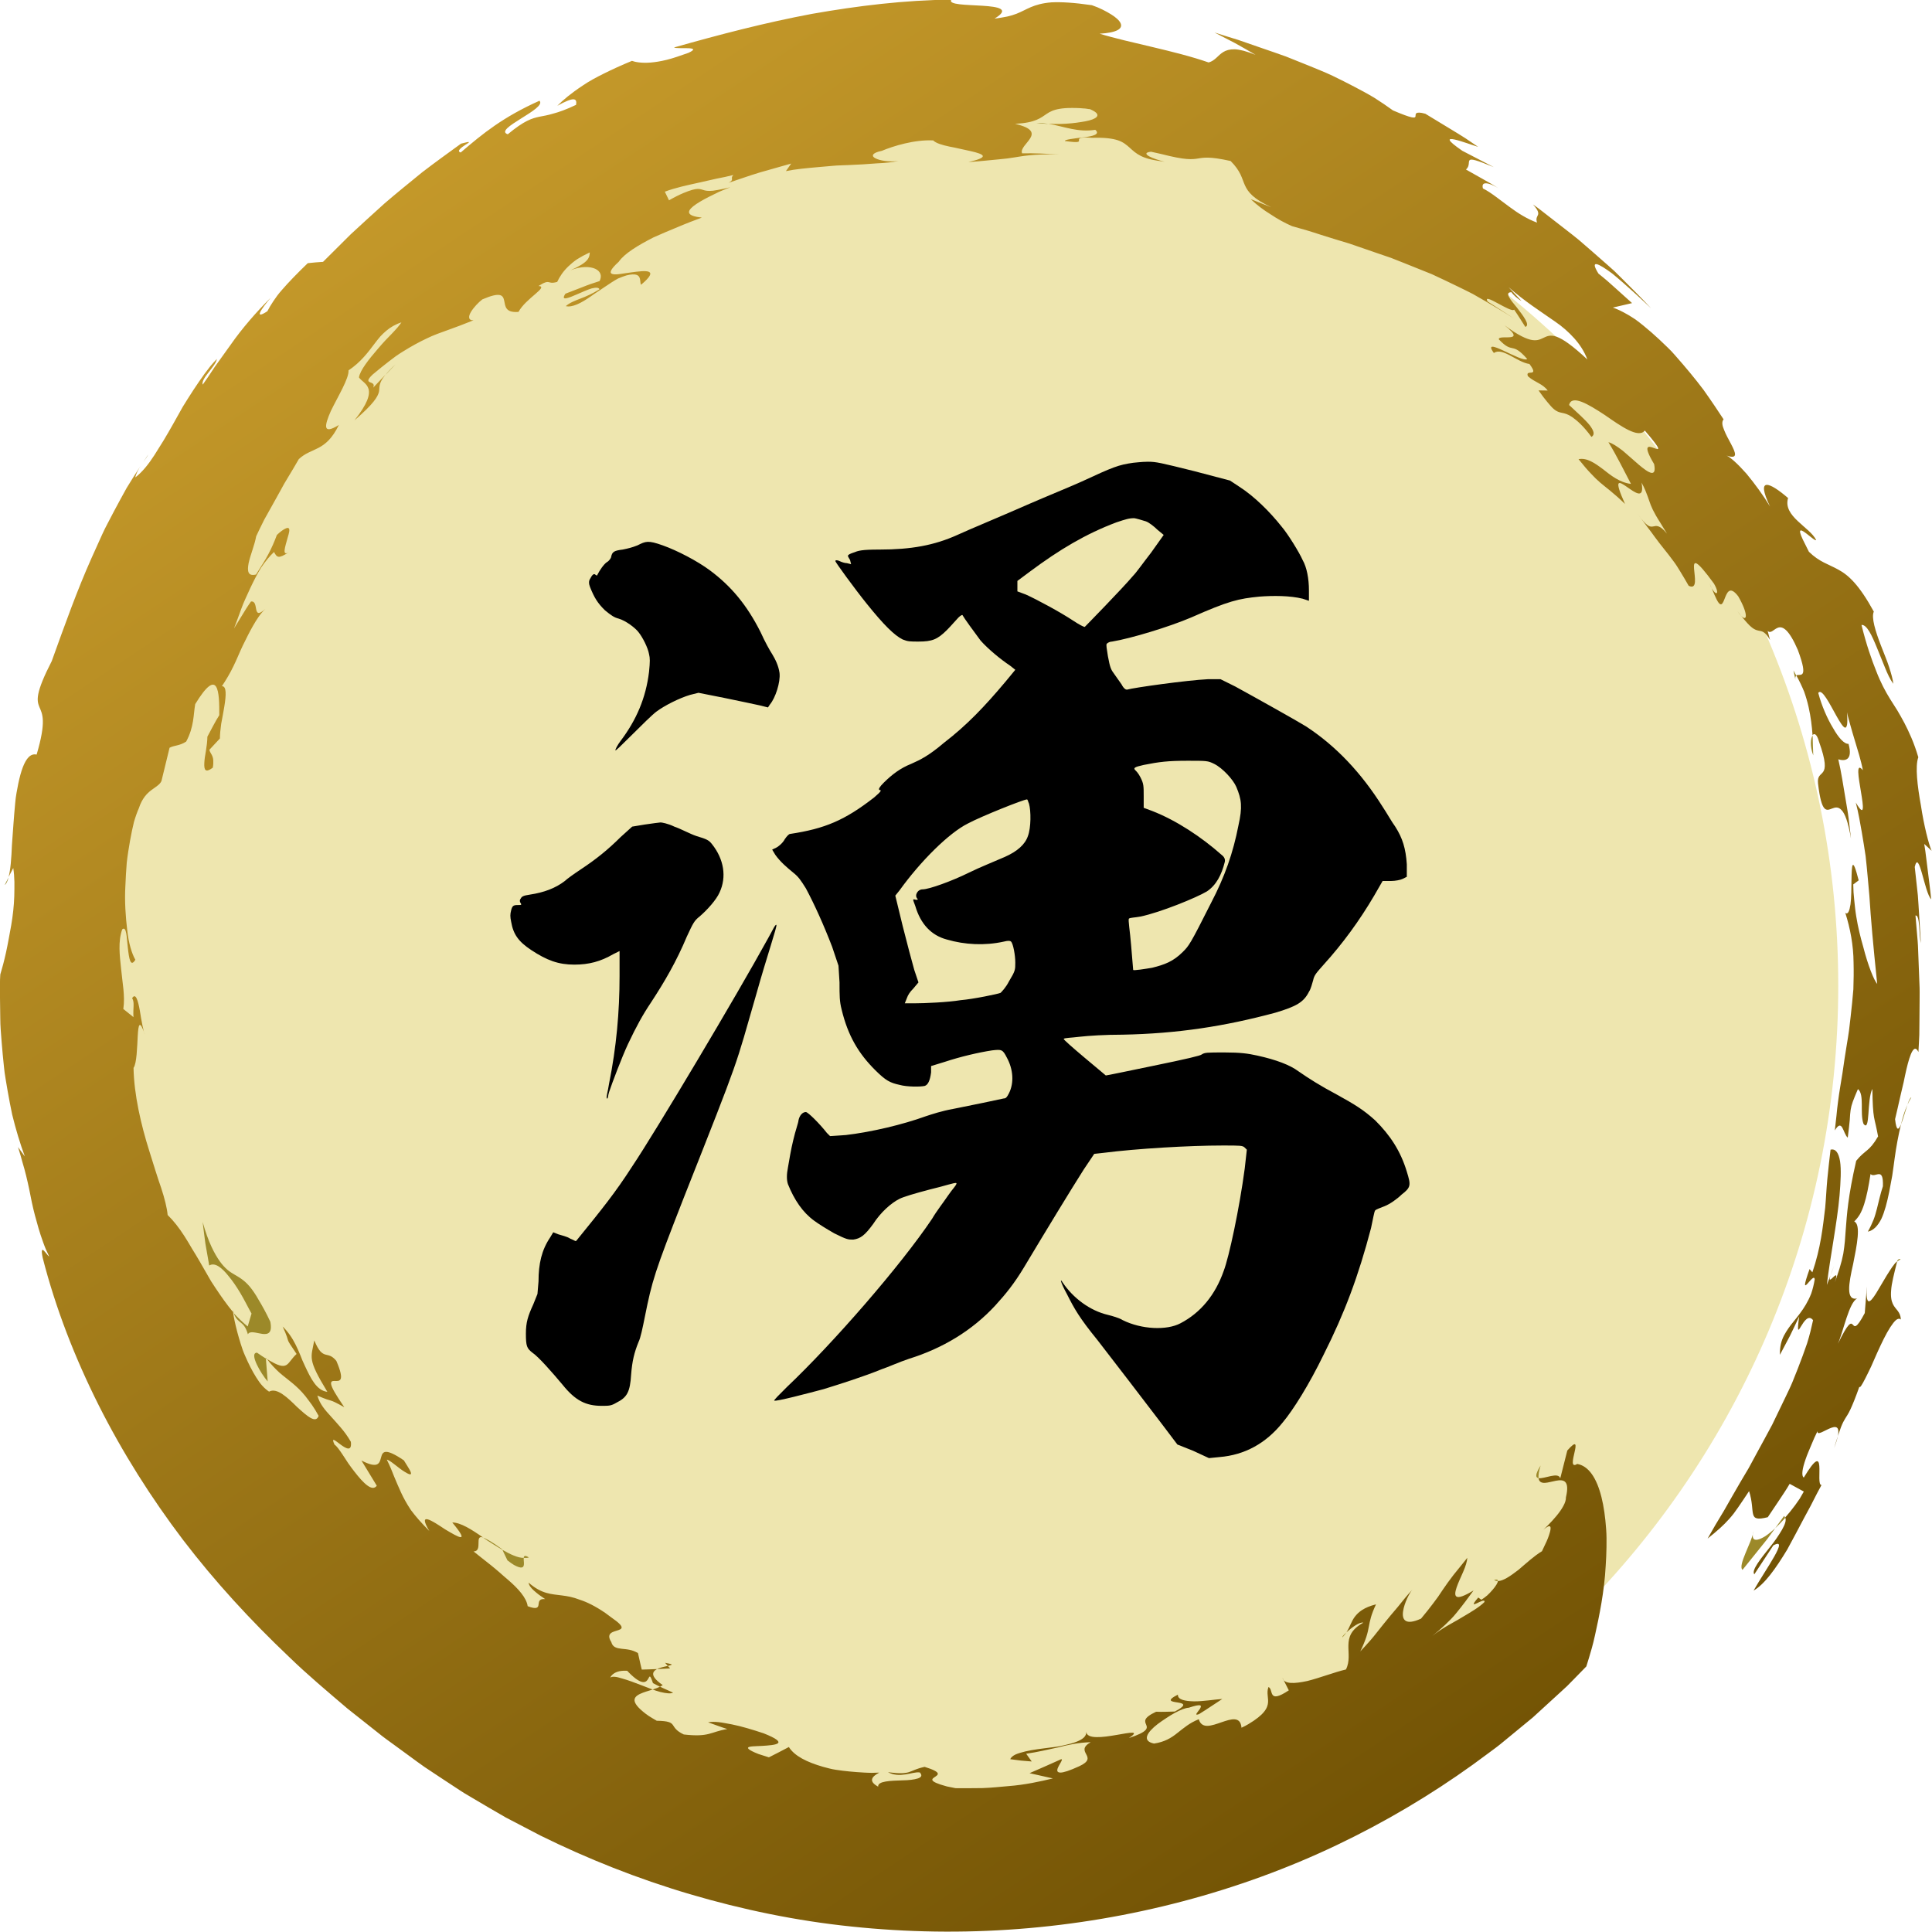 <svg width="159" height="159" viewBox="0 0 159 159" fill="none" xmlns="http://www.w3.org/2000/svg">
<g clip-path="url(#clip0_300_3102)">
<path d="M78.262 154.139C118.592 154.139 151.285 121.445 151.285 81.116C151.285 40.786 118.592 8.093 78.262 8.093C37.933 8.093 5.239 40.786 5.239 81.116C5.239 121.445 37.933 154.139 78.262 154.139Z" fill="#EEE6AF"/>
<path d="M147.757 55.937C147.725 55.733 147.773 55.659 147.841 55.615C147.757 55.469 147.686 55.322 147.597 55.175L147.757 55.937Z" fill="#9C8929"/>
<path d="M156.149 103.746C156.141 103.776 156.138 103.798 156.13 103.833C156.228 103.76 156.328 103.662 156.421 103.664C156.339 103.575 156.248 103.603 156.146 103.746H156.149Z" fill="#9C8929"/>
<path d="M156.979 90.922C157.074 90.713 157.18 90.506 157.297 90.321C157.204 90.321 157.093 90.574 156.979 90.922Z" fill="#9C8929"/>
<path d="M149.229 62.169C149.199 61.641 149.193 61.097 149.177 60.537C149.003 60.765 148.938 61.41 149.229 62.169Z" fill="#9C8929"/>
<path d="M156.445 92.56C156.617 92.136 156.804 91.439 156.978 90.922C156.75 91.415 156.579 91.967 156.445 92.56Z" fill="#9C8929"/>
<path d="M146.098 125.766C146.359 125.519 146.636 125.241 146.916 124.923C146.884 124.872 146.889 124.793 146.824 124.763L146.098 125.766Z" fill="#9C8929"/>
<path d="M126.789 120.609C126.321 121.371 126.367 121.605 126.623 121.651C126.596 121.425 126.634 121.107 126.789 120.609Z" fill="#9C8929"/>
<path d="M110.5 134.73C110.617 134.607 110.721 134.471 110.805 134.344C110.557 134.572 110.405 134.757 110.5 134.73Z" fill="#9C8929"/>
<path d="M122.962 130.035C123.054 130.095 123.158 130.119 123.272 130.116C123.28 130.002 123.193 129.959 122.962 130.035Z" fill="#9C8929"/>
<path d="M0.707 72.207L0.389 72.83C0.527 72.732 0.628 72.501 0.707 72.207Z" fill="#9C8929"/>
<path d="M11.607 38.31C11.67 38.214 11.724 38.13 11.781 38.04C11.724 38.13 11.667 38.214 11.607 38.31Z" fill="#9C8929"/>
<path d="M12.195 37.412C12.053 37.63 11.92 37.831 11.784 38.041C11.969 37.774 12.14 37.545 12.195 37.412Z" fill="#9C8929"/>
<path d="M144.324 125.995C144.168 126.955 142.996 128.829 143.404 129.197L144.77 127.499L145.452 126.648L146.097 125.766C145.803 126.038 145.526 126.261 145.281 126.425C145.028 126.582 144.805 126.68 144.634 126.713C144.291 126.776 144.147 126.563 144.324 125.995Z" fill="#9C8929"/>
<path d="M41.318 127.494C40.481 126.879 40.007 126.632 39.746 126.537C39.999 126.724 40.276 126.888 40.546 127.059C40.815 127.228 41.082 127.394 41.346 127.546L41.318 127.494Z" fill="#9C8929"/>
<path d="M21.881 111.809C21.912 111.831 21.947 111.853 21.977 111.872C21.944 111.823 21.909 111.795 21.876 111.746L21.881 111.812V111.809Z" fill="#9C8929"/>
<path d="M43.1 128.212C43.246 128.214 43.404 128.228 43.527 128.176C43.197 127.97 43.113 128.046 43.1 128.212Z" fill="#9C8929"/>
<path d="M143.312 50.717C143.2 50.573 143.1 50.459 142.972 50.271C143.102 50.48 143.211 50.611 143.312 50.717Z" fill="#9C8929"/>
<path d="M22.031 113.691L21.881 111.808C21.664 111.67 21.438 111.526 21.155 111.324C20.464 111.324 21.468 113.052 22.031 113.691Z" fill="#9C8929"/>
<path d="M43.1 128.212C42.847 128.212 42.575 128.139 42.284 128.019C41.99 127.902 41.678 127.739 41.346 127.548L41.762 128.416C41.971 128.577 42.151 128.702 42.3 128.794C42.456 128.879 42.583 128.936 42.687 128.968C42.894 129.034 43.005 129.006 43.062 128.928C43.176 128.77 43.081 128.416 43.1 128.215V128.212Z" fill="#9C8929"/>
<path d="M129.773 120.503C129.52 120.644 129.441 120.543 129.439 120.337C129.439 120.124 129.507 119.836 129.58 119.523C129.719 118.919 129.787 118.462 128.987 119.374L128.405 121.67C128.274 121.104 127.086 121.724 126.626 121.651C126.658 121.955 126.86 122.045 127.132 122.037C127.398 122.026 127.733 121.92 128.046 121.863C128.669 121.748 129.21 121.806 128.873 123.228C128.914 124.055 127.483 125.486 126.724 126.161C127.537 125.372 127.687 125.521 127.583 125.989C127.529 126.221 127.423 126.539 127.287 126.841C127.145 127.14 127.004 127.445 126.901 127.662C126.269 128.038 125.598 128.661 124.969 129.194C124.314 129.697 123.712 130.116 123.274 130.119C123.269 130.268 123.087 130.551 122.828 130.85C122.7 131 122.554 131.155 122.399 131.297C122.238 131.433 122.072 131.558 121.912 131.658L121.659 131.473C120.551 132.749 122.284 131.332 122.167 131.846C121.735 132.276 121.047 132.676 120.285 133.125C119.912 133.359 119.493 133.571 119.083 133.816C118.672 134.06 118.264 134.327 117.877 134.634C118.264 134.327 118.62 134.017 118.949 133.704C119.276 133.389 119.588 133.087 119.852 132.752C120.391 132.099 120.848 131.468 121.27 130.891C119.733 131.827 119.616 131.422 119.871 130.657C119.999 130.277 120.222 129.803 120.415 129.363C120.609 128.922 120.745 128.481 120.755 128.206C120.532 128.473 120.342 128.737 120.146 128.965C119.953 129.194 119.776 129.414 119.613 129.624C119.287 130.045 119.009 130.437 118.745 130.823C118.615 131.019 118.484 131.21 118.356 131.403C118.223 131.593 118.081 131.775 117.937 131.969C117.646 132.352 117.331 132.757 116.95 133.209C115.65 133.805 115.369 133.296 115.47 132.613C115.565 131.92 116.025 131.035 116.264 130.793C115.84 131.253 115.429 131.748 115.035 132.249C114.624 132.727 114.224 133.206 113.854 133.669C113.479 134.126 113.141 134.583 112.815 134.958C112.486 135.331 112.195 135.654 111.95 135.905C112.437 134.898 112.559 134.387 112.652 133.87C112.747 133.361 112.839 132.891 113.242 132.034C112.236 132.29 111.795 132.67 111.498 133.057C111.205 133.448 111.093 133.9 110.81 134.341C111.221 133.957 111.901 133.454 112.198 133.544C110.149 134.678 111.452 136.046 110.769 137.395C109.85 137.608 108.626 138.086 107.584 138.345C106.526 138.571 105.677 138.62 105.546 138.081L106.066 139.112C105.185 139.697 104.877 139.683 104.733 139.487C104.592 139.297 104.619 138.946 104.393 138.837C104.2 139.346 104.439 139.768 104.336 140.268C104.284 140.518 104.145 140.79 103.819 141.106C103.656 141.264 103.446 141.432 103.177 141.615C102.908 141.794 102.584 142.004 102.173 142.189C102.092 141.226 101.333 141.462 100.533 141.737C100.133 141.876 99.722 142.023 99.382 142.034C99.042 142.044 98.77 141.895 98.659 141.489C97.897 141.789 97.41 142.221 96.896 142.621C96.387 143.035 95.832 143.364 94.973 143.492C93.928 143.271 94.423 142.545 95.272 141.889C95.484 141.721 95.724 141.571 95.96 141.411C96.2 141.25 96.442 141.1 96.676 140.973C97.144 140.717 97.573 140.551 97.832 140.543C98.931 140.176 98.914 140.358 98.746 140.641C98.572 140.905 98.226 141.226 98.67 141.073C99.322 140.671 99.956 140.233 100.593 139.822C99.945 139.865 99.029 140.023 98.27 140.018C97.505 140.001 96.918 139.879 96.937 139.466C95.938 139.972 96.417 140.031 96.882 140.105C97.347 140.181 97.799 140.268 96.689 140.856C96.172 140.867 95.666 140.896 95.147 140.872C94.021 141.397 94.225 141.68 94.336 141.96C94.445 142.235 94.464 142.526 92.903 143.04C94.845 141.751 89.437 143.821 89.396 142.504C89.434 142.89 89.097 143.154 88.561 143.356C88.292 143.456 87.974 143.543 87.631 143.619C87.459 143.658 87.28 143.696 87.097 143.731C86.915 143.764 86.725 143.783 86.537 143.807C85.778 143.902 85.006 143.992 84.383 144.139C84.073 144.221 83.798 144.291 83.583 144.389C83.368 144.49 83.213 144.615 83.139 144.778L84.024 144.893C84.317 144.922 84.614 144.942 84.908 144.966L84.453 144.329C85.386 144.196 86.23 143.987 87.081 143.807C87.927 143.587 88.779 143.405 89.761 143.38C89.059 143.785 89.241 144.085 89.396 144.378C89.549 144.672 89.676 144.963 88.817 145.36C88.009 145.728 87.535 145.877 87.277 145.88C87.019 145.875 86.981 145.747 87.027 145.581C87.125 145.254 87.557 144.74 87.323 144.784C86.472 145.175 85.607 145.543 84.731 145.929L86.651 146.361C85.604 146.614 84.353 146.892 82.979 146.995C82.293 147.055 81.584 147.131 80.855 147.156C80.128 147.167 79.386 147.169 78.643 147.164C78.368 147.112 78.132 147.066 77.925 147.02C77.721 146.965 77.547 146.914 77.403 146.865C77.114 146.77 76.937 146.688 76.837 146.617C76.638 146.476 76.744 146.372 76.891 146.272C77.185 146.07 77.615 145.88 76.094 145.409C75.403 145.559 75.134 145.736 74.796 145.847C74.459 145.945 74.048 145.981 73.075 145.85C73.586 146.109 74.062 146.095 74.5 146.032C74.935 145.978 75.335 145.823 75.7 145.869C75.928 146.119 75.822 146.269 75.534 146.364C75.245 146.459 74.775 146.514 74.282 146.519C73.298 146.552 72.212 146.574 72.272 147.039C71.486 146.612 71.69 146.236 72.359 145.883C72.15 145.888 71.943 145.896 71.736 145.902C71.529 145.902 71.325 145.888 71.121 145.88C70.713 145.858 70.314 145.828 69.922 145.79C69.53 145.752 69.149 145.706 68.785 145.649C68.417 145.597 68.072 145.494 67.74 145.407C66.418 145.026 65.39 144.523 64.922 143.777C64.383 144.063 63.837 144.346 63.279 144.626C62.939 144.523 62.656 144.433 62.427 144.354C62.199 144.27 62.025 144.185 61.892 144.12C61.628 143.984 61.538 143.894 61.565 143.832C61.622 143.704 62.147 143.715 62.705 143.685C63.828 143.614 65.031 143.519 62.852 142.651C61.94 142.349 61.035 142.074 60.232 141.914C59.83 141.843 59.462 141.764 59.133 141.729C58.804 141.694 58.513 141.696 58.276 141.745C58.801 141.927 59.321 142.129 59.854 142.297C58.442 142.531 58.401 142.986 56.274 142.744C54.922 142.102 55.953 141.647 54.049 141.615C53.801 141.473 53.581 141.343 53.391 141.22C53.2 141.095 53.04 140.964 52.901 140.85C52.626 140.619 52.444 140.426 52.338 140.257C52.126 139.923 52.218 139.7 52.46 139.528C52.947 139.183 54.014 139.06 54.541 138.679C53.217 137.765 53.823 137.401 54.454 137.221C54.773 137.132 55.102 137.085 55.227 137.028C55.352 136.971 55.254 136.947 54.737 136.846C54.873 137.004 55.007 137.164 55.148 137.308C53.973 137.379 52.784 137.404 51.56 137.442C53.831 139.887 53.159 136.819 53.739 138.519C54.275 138.813 54.838 139.047 55.395 139.302C55.2 139.406 54.816 139.362 54.337 139.245C53.861 139.123 53.309 138.889 52.754 138.679C52.199 138.465 51.65 138.258 51.193 138.135C50.746 137.991 50.393 137.937 50.224 138.065C50.295 137.88 50.534 137.638 50.97 137.54C51.399 137.455 52.041 137.469 52.917 137.831C52.77 137.23 52.634 136.634 52.504 136.044C52.273 135.91 52.041 135.823 51.813 135.777C51.584 135.728 51.361 135.714 51.157 135.69C50.749 135.644 50.42 135.565 50.309 135.14C49.816 134.36 50.515 134.292 50.91 134.15C51.108 134.079 51.233 133.992 51.108 133.794C51.046 133.696 50.921 133.568 50.708 133.402C50.602 133.321 50.477 133.228 50.325 133.122C50.178 133.01 50.009 132.883 49.816 132.744C48.97 132.167 48.296 131.843 47.716 131.656C47.153 131.435 46.682 131.356 46.242 131.302C45.366 131.185 44.58 131.193 43.505 130.249C43.53 130.47 43.69 130.674 43.932 130.894C44.055 131.006 44.193 131.12 44.348 131.24C44.509 131.351 44.68 131.473 44.863 131.601C44.335 131.558 44.357 131.838 44.321 132.066C44.289 132.29 44.188 132.48 43.426 132.186C43.337 131.514 42.673 130.753 41.791 129.999C41.566 129.817 41.345 129.61 41.114 129.409C40.883 129.207 40.643 129.009 40.401 128.813C39.92 128.419 39.417 128.049 38.973 127.681C39.765 127.665 39.011 126.291 39.746 126.528C38.807 125.867 37.899 125.296 37.221 125.298C38.723 127.102 37.746 126.525 36.626 125.859C35.559 125.149 34.346 124.346 35.331 125.995C34.675 125.334 34.183 124.773 33.81 124.265C33.459 123.737 33.209 123.272 33.005 122.831C32.798 122.393 32.635 121.977 32.45 121.55C32.276 121.112 32.099 120.647 31.835 120.133C31.917 120.114 32.156 120.277 32.436 120.492C32.719 120.707 33.04 120.976 33.323 121.139C33.598 121.311 33.802 121.4 33.824 121.283C33.835 121.226 33.799 121.117 33.701 120.941C33.606 120.764 33.443 120.527 33.236 120.184C31.675 119.126 31.49 119.469 31.367 119.923C31.239 120.372 31.18 120.938 29.746 120.198L31.008 122.271C30.63 122.804 29.896 122.048 29.177 121.123C29.001 120.892 28.816 120.655 28.652 120.413C28.495 120.171 28.34 119.934 28.201 119.722C27.921 119.3 27.684 118.979 27.534 118.895C26.89 117.518 29.071 120.337 28.875 118.658C28.601 118.179 28.312 117.796 28.027 117.467C27.738 117.14 27.488 116.841 27.238 116.575C26.743 116.036 26.319 115.557 26.12 114.853C27.605 115.503 26.838 114.98 28.334 115.81C27.622 114.768 27.317 114.235 27.257 113.949C27.2 113.664 27.358 113.645 27.545 113.65C27.923 113.661 28.432 113.743 27.681 111.999C27.3 111.534 27.047 111.558 26.784 111.479C26.653 111.441 26.517 111.376 26.362 111.21C26.212 111.041 26.055 110.767 25.864 110.315C25.6 111.771 25.274 111.803 26.941 114.545C26.066 114.447 25.589 113.473 25.078 112.377C25.015 112.238 24.95 112.102 24.888 111.958C24.831 111.814 24.771 111.667 24.713 111.52C24.594 111.229 24.466 110.938 24.325 110.658C24.047 110.095 23.691 109.589 23.264 109.173C24.02 110.821 23.296 109.798 24.409 111.428C23.557 112.203 23.778 112.967 21.977 111.849C22.306 112.293 22.646 112.638 22.986 112.954C23.337 113.264 23.71 113.528 24.066 113.83C24.425 114.132 24.784 114.466 25.132 114.899C25.22 115.008 25.306 115.122 25.394 115.244C25.486 115.361 25.579 115.486 25.671 115.62C25.856 115.886 26.041 116.183 26.223 116.523C25.992 117.195 25.274 116.539 24.452 115.797C23.674 115.027 22.79 114.17 22.143 114.529C21.958 114.406 21.773 114.246 21.591 114.047C21.408 113.852 21.248 113.609 21.082 113.351C20.753 112.829 20.443 112.211 20.168 111.572C20.024 111.256 19.91 110.922 19.809 110.593C19.706 110.263 19.61 109.937 19.529 109.627C19.365 109.001 19.238 108.433 19.178 107.981C18.669 107.366 18.19 106.684 17.722 105.979L17.374 105.446C17.263 105.266 17.162 105.081 17.056 104.896C16.844 104.529 16.634 104.162 16.428 103.803C16.218 103.441 16.003 103.085 15.788 102.739C15.579 102.391 15.386 102.046 15.171 101.722C14.752 101.069 14.3 100.481 13.797 99.992C13.743 99.407 13.552 98.642 13.261 97.758C12.951 96.877 12.641 95.852 12.298 94.761C11.607 92.584 11.028 90.082 10.99 87.884C11.256 87.519 11.284 86.178 11.335 85.259C11.387 84.337 11.477 83.841 11.928 85.139C11.814 84.96 11.634 83.98 11.507 83.159C11.357 82.337 11.164 81.673 10.876 82.149C11.098 82.517 10.933 82.93 10.984 83.708L10.149 83.036C10.31 81.97 10.068 80.852 9.967 79.731C9.847 78.613 9.706 77.487 10.057 76.486C10.233 76.331 10.329 76.494 10.389 76.804C10.448 77.114 10.465 77.571 10.522 78.007C10.62 78.877 10.734 79.652 11.139 78.986C10.854 78.493 10.582 77.623 10.47 76.551C10.345 75.479 10.242 74.201 10.318 72.914C10.342 72.269 10.383 71.622 10.432 70.991C10.503 70.365 10.603 69.759 10.701 69.195C10.802 68.632 10.911 68.11 11.022 67.656C11.153 67.204 11.292 66.821 11.425 66.522C11.694 65.703 12.089 65.305 12.448 65.031C12.627 64.895 12.799 64.789 12.94 64.674C13.087 64.563 13.21 64.446 13.286 64.283L13.955 61.538C14.374 61.32 14.765 61.394 15.323 61.029C15.981 59.805 15.911 58.804 16.066 57.947C17.032 56.364 17.524 56.122 17.779 56.505C18.035 56.892 18.052 57.901 18.046 58.858C17.682 59.43 17.393 60.034 17.067 60.627C17.064 61.01 17.007 61.416 16.947 61.796C16.917 61.987 16.885 62.169 16.857 62.34C16.833 62.512 16.822 62.672 16.814 62.814C16.789 63.38 16.909 63.63 17.513 63.178C17.556 62.931 17.562 62.74 17.551 62.588C17.546 62.438 17.516 62.324 17.475 62.226C17.396 62.033 17.276 61.911 17.23 61.709L18.101 60.771C18.095 60.461 18.141 60.034 18.204 59.566C18.288 59.106 18.389 58.605 18.462 58.143C18.612 57.221 18.658 56.451 18.261 56.475C18.598 55.964 18.927 55.425 19.197 54.857C19.48 54.294 19.708 53.698 19.98 53.132C20.258 52.569 20.53 52.011 20.826 51.495C21.125 50.978 21.433 50.494 21.838 50.11C20.698 51.155 21.368 49.403 20.655 49.503C20.532 49.686 20.402 49.86 20.288 50.045L19.945 50.602L19.259 51.718C19.45 51.228 19.648 50.676 19.86 50.099C19.961 49.808 20.086 49.52 20.217 49.231C20.345 48.943 20.478 48.652 20.614 48.364C20.889 47.787 21.174 47.224 21.487 46.715C21.825 46.22 22.178 45.777 22.551 45.428C22.801 45.88 22.891 46.022 23.797 45.428C23.16 45.845 23.479 44.971 23.674 44.245C23.783 43.889 23.867 43.579 23.764 43.478C23.715 43.429 23.617 43.434 23.459 43.516C23.302 43.598 23.07 43.753 22.785 44.028C22.584 44.577 22.36 45.088 22.083 45.611C21.811 46.136 21.452 46.655 21.071 47.281C20.407 47.45 20.334 47.017 20.459 46.356C20.592 45.703 20.959 44.849 21.082 44.136C21.262 43.755 21.482 43.285 21.746 42.768C22.029 42.262 22.339 41.704 22.66 41.13C22.82 40.842 22.981 40.548 23.144 40.257C23.304 39.963 23.462 39.667 23.639 39.392C23.979 38.832 24.305 38.285 24.591 37.785C25.652 36.786 26.786 37.23 27.888 34.974C26.52 35.821 26.702 35.021 27.23 33.821C27.793 32.66 28.734 31.131 28.682 30.483C29.703 29.795 30.29 28.993 30.859 28.239C31.003 28.051 31.144 27.869 31.294 27.695C31.449 27.529 31.612 27.371 31.786 27.224C32.134 26.933 32.537 26.691 33.035 26.531C32.899 26.756 32.619 27.072 32.27 27.439C32.096 27.622 31.906 27.817 31.707 28.021C31.512 28.226 31.321 28.454 31.128 28.674C30.358 29.564 29.626 30.481 29.542 31.063C29.942 31.648 31.365 31.824 29.175 34.591C30.78 33.209 31.084 32.643 31.185 32.26C31.272 31.865 31.098 31.61 31.721 30.837L30.714 31.901C31.011 31.248 29.716 31.726 30.668 30.823C31.155 30.415 31.599 30.059 32.007 29.743C32.213 29.588 32.409 29.439 32.594 29.3C32.785 29.164 32.978 29.047 33.157 28.933C33.883 28.478 34.504 28.147 35.094 27.866C35.676 27.575 36.264 27.377 36.887 27.151C37.512 26.925 38.182 26.68 38.973 26.357C38.532 26.378 38.532 26.052 38.75 25.685C38.965 25.315 39.376 24.882 39.694 24.64C41.215 23.985 41.4 24.305 41.495 24.752C41.59 25.203 41.587 25.758 42.673 25.668C43.258 24.558 45.2 23.59 44.319 23.536C44.849 23.196 45.023 23.193 45.159 23.22C45.298 23.25 45.412 23.326 45.855 23.201C46.068 22.752 46.342 22.341 46.759 21.936C46.968 21.735 47.207 21.531 47.498 21.332C47.795 21.145 48.138 20.96 48.535 20.772C48.529 20.943 48.521 21.155 48.32 21.4C48.116 21.645 47.716 21.906 46.949 22.244C47.825 21.893 48.557 21.928 48.986 22.121C49.419 22.32 49.569 22.701 49.343 23.133L48.63 23.367C48.391 23.443 48.165 23.544 47.931 23.631L46.533 24.172C46.111 24.806 46.759 24.54 47.534 24.202C47.923 24.034 48.342 23.843 48.679 23.74C49.025 23.653 49.283 23.645 49.335 23.81C48.782 24.153 48.266 24.387 47.784 24.567C47.305 24.752 46.878 24.915 46.563 25.195C47.109 25.323 47.844 24.931 48.608 24.401C48.704 24.333 48.799 24.265 48.897 24.197L49.193 24.001C49.389 23.868 49.588 23.734 49.781 23.606C50.167 23.345 50.534 23.101 50.864 22.921C51.136 22.807 51.367 22.722 51.56 22.665C51.758 22.611 51.922 22.589 52.055 22.584C52.324 22.57 52.474 22.633 52.561 22.73C52.735 22.926 52.662 23.264 52.757 23.435C54.332 22.118 53.168 22.249 51.93 22.42C51.62 22.456 51.315 22.513 51.051 22.548C50.787 22.584 50.562 22.595 50.42 22.556C50.137 22.48 50.183 22.214 50.921 21.542C51.397 20.856 52.507 20.19 53.782 19.537C54.432 19.243 55.126 18.957 55.803 18.675C56.144 18.539 56.475 18.389 56.805 18.267C57.136 18.147 57.455 18.027 57.759 17.907C56.543 17.78 56.481 17.434 57.055 16.974C57.34 16.743 57.784 16.485 58.312 16.213C58.575 16.077 58.864 15.935 59.163 15.794C59.465 15.661 59.783 15.538 60.104 15.408C59.672 15.522 59.324 15.582 59.051 15.636C58.777 15.69 58.567 15.712 58.401 15.712C58.067 15.715 57.904 15.642 57.727 15.59C57.55 15.541 57.359 15.516 56.971 15.625C56.587 15.739 55.991 15.949 55.058 16.485L54.715 15.777C55.567 15.448 56.552 15.247 57.525 15.029C58.01 14.921 58.497 14.809 58.97 14.703C59.449 14.613 59.914 14.515 60.355 14.401C60.044 14.703 60.496 14.765 59.96 15.043C60.812 14.763 61.657 14.458 62.517 14.197L65.115 13.46L64.68 14.083C65.488 13.914 66.361 13.843 67.231 13.762C67.667 13.724 68.102 13.686 68.534 13.648C68.964 13.604 69.394 13.609 69.81 13.585C70.645 13.552 71.431 13.506 72.133 13.446C72.838 13.416 73.45 13.356 73.934 13.25C73.148 13.34 72.4 13.218 72.046 13.027C71.695 12.861 71.739 12.578 72.569 12.415C73.507 12.021 75.267 11.477 76.801 11.556C77.008 11.776 77.522 11.934 78.115 12.059C78.265 12.089 78.417 12.119 78.572 12.149C78.727 12.184 78.885 12.217 79.04 12.252C79.35 12.32 79.652 12.385 79.919 12.445C80.99 12.695 81.488 12.932 79.696 13.337C80.846 13.261 81.611 13.161 82.171 13.117C82.731 13.071 83.096 13.016 83.452 12.959C84.168 12.853 84.864 12.676 87.111 12.701C86.11 12.657 85.117 12.595 84.116 12.619C83.958 12.247 84.524 11.809 84.785 11.379C85.044 10.949 84.995 10.53 83.537 10.193C84.41 10.144 84.94 10.019 85.313 9.861C85.686 9.703 85.901 9.532 86.156 9.36C86.409 9.192 86.703 9.037 87.228 8.952C87.492 8.909 87.813 8.884 88.218 8.884C88.624 8.884 89.113 8.895 89.704 8.988C90.626 9.369 90.416 9.703 89.66 9.907C89.472 9.959 89.249 10.002 88.999 10.038C88.749 10.079 88.474 10.119 88.18 10.146C87.595 10.204 86.942 10.22 86.287 10.185C87.593 10.416 88.722 10.911 90.139 10.682C90.579 11.06 89.924 11.213 89.178 11.303C88.806 11.341 88.409 11.395 88.109 11.444C87.81 11.493 87.614 11.542 87.639 11.605C88.806 11.768 88.809 11.675 88.8 11.545C88.792 11.414 88.77 11.251 89.891 11.343C90.895 11.311 91.543 11.395 91.999 11.545C92.457 11.697 92.723 11.937 92.981 12.165C93.24 12.399 93.49 12.638 93.906 12.842C94.116 12.943 94.366 13.035 94.682 13.112C94.997 13.188 95.381 13.242 95.843 13.313C95.449 13.212 94.907 13.046 94.597 12.878C94.284 12.709 94.2 12.546 94.722 12.486C95.03 12.554 95.31 12.617 95.566 12.674C95.819 12.739 96.047 12.796 96.257 12.842C96.676 12.938 97.01 13 97.288 13.041C97.845 13.12 98.169 13.104 98.457 13.065C99.04 12.978 99.453 12.845 101.276 13.25C101.692 13.661 101.92 14.018 102.081 14.338C102.239 14.662 102.326 14.967 102.456 15.252C102.717 15.826 103.15 16.36 104.619 17.056L102.935 16.39C103.43 16.866 103.988 17.285 104.57 17.641C105.141 18.024 105.74 18.354 106.335 18.612C106.743 18.729 107.146 18.843 107.546 18.957C107.946 19.069 108.332 19.21 108.724 19.33C109.504 19.578 110.28 19.814 111.055 20.046C111.819 20.309 112.573 20.571 113.326 20.829C113.707 20.96 114.088 21.087 114.466 21.218L115.582 21.659C116.33 21.961 117.08 22.26 117.839 22.565C118.577 22.907 119.322 23.261 120.075 23.628C120.451 23.813 120.834 23.998 121.212 24.194C121.582 24.406 121.952 24.618 122.331 24.836C123.076 25.279 123.851 25.723 124.607 26.226C123.892 25.736 123.149 25.285 122.426 24.814C121.958 23.987 124.39 25.807 124.61 25.481C124.931 25.943 125.228 26.433 125.532 26.903C125.948 26.767 125.385 26.019 124.849 25.328C124.295 24.662 123.783 24.031 124.398 24.053C124.515 24.262 124.923 24.616 125.209 24.762L124.156 23.636C125.456 24.779 126.77 25.619 127.97 26.457C128.576 26.868 129.101 27.333 129.556 27.839C130.01 28.348 130.385 28.914 130.636 29.583C129.403 28.432 128.647 27.915 128.127 27.72C127.608 27.526 127.314 27.665 127.031 27.801C126.746 27.937 126.46 28.084 125.929 27.951C125.666 27.883 125.339 27.747 124.923 27.507C124.713 27.388 124.485 27.241 124.227 27.061C124.099 26.971 123.963 26.876 123.821 26.77C123.674 26.669 123.519 26.563 123.356 26.452C123.533 26.569 123.688 26.672 123.821 26.77C123.952 26.873 124.061 26.966 124.153 27.048C124.338 27.213 124.452 27.339 124.512 27.437C124.635 27.632 124.539 27.711 124.363 27.741C124.006 27.804 123.326 27.684 123.348 27.924C124.55 29.202 124.373 28.051 125.685 29.542C125.481 29.727 124.507 29.216 123.731 28.857C122.956 28.497 122.382 28.288 122.943 29.052C123.65 28.549 124.844 29.814 125.872 29.956C126.754 31.133 125.475 30.328 125.747 30.965C126.343 31.492 126.939 31.558 127.374 32.14L126.618 32.129C126.909 32.542 127.148 32.858 127.352 33.097C127.556 33.337 127.706 33.519 127.847 33.639C128.125 33.886 128.323 33.93 128.546 33.976C128.769 34.022 129.017 34.071 129.392 34.327C129.762 34.591 130.295 35.029 130.973 35.956C131.277 35.78 131.174 35.448 130.823 34.988C130.461 34.539 129.833 33.984 129.131 33.329C129.349 32.45 130.682 33.242 132.066 34.15C133.41 35.083 134.844 36.101 135.363 35.434C136.854 37.162 136.536 37.028 136.111 36.868C135.684 36.71 135.148 36.547 136.133 38.198C136.351 39.346 135.698 38.943 134.86 38.236C134.441 37.88 133.973 37.444 133.538 37.083C133.084 36.737 132.665 36.46 132.371 36.394C133.054 37.504 133.625 38.682 134.226 39.825C133.301 39.713 132.578 39.134 131.911 38.606C131.229 38.095 130.584 37.654 129.912 37.79C130.342 38.328 130.668 38.704 130.948 38.992C131.223 39.286 131.441 39.504 131.68 39.705C132.153 40.116 132.7 40.478 133.737 41.476C132.776 39.34 133.225 39.61 133.884 40.067C134.539 40.516 135.363 41.182 135.094 39.716C135.363 40.197 135.488 40.556 135.595 40.837C135.698 41.12 135.766 41.337 135.858 41.574C135.951 41.81 136.071 42.066 136.277 42.425C136.481 42.784 136.789 43.239 137.189 43.916C136.549 43.138 136.291 43.285 136.041 43.328C135.785 43.377 135.513 43.342 134.77 42.273C135.075 42.697 135.336 43.054 135.565 43.356C135.796 43.658 135.989 43.908 136.144 44.134C136.468 44.58 136.707 44.879 136.949 45.181C137.191 45.483 137.433 45.785 137.757 46.231C137.926 46.451 138.092 46.721 138.29 47.047C138.489 47.371 138.715 47.754 138.976 48.209C139.71 48.562 139.468 47.48 139.417 46.813C139.368 46.152 139.506 45.907 141.057 48.032C141.337 48.521 141.356 48.766 141.277 48.81C141.201 48.853 141.03 48.693 140.869 48.407C141.22 49.267 141.402 49.639 141.56 49.716C141.71 49.797 141.805 49.596 141.906 49.343C142.107 48.837 142.319 48.113 143.054 49.076C143.883 50.518 143.804 51.209 143.301 50.69C143.696 51.185 143.968 51.478 144.188 51.65C144.408 51.821 144.577 51.87 144.724 51.9C145.02 51.96 145.241 51.941 145.668 52.667L145.475 51.922C145.741 52.197 145.991 51.75 146.359 51.647C146.723 51.546 147.224 51.791 147.961 53.494C148.902 56.032 148.108 55.417 147.833 55.586C148.089 56.046 148.301 56.492 148.478 56.922C148.633 57.36 148.753 57.784 148.845 58.195C149.03 59.016 149.117 59.781 149.169 60.504C149.31 60.314 149.531 60.414 149.696 61.024C150.298 62.694 150.235 63.238 150.045 63.518C149.852 63.801 149.552 63.826 149.62 64.478C149.911 66.957 150.306 66.717 150.782 66.538C151.019 66.448 151.274 66.369 151.549 66.663C151.835 66.951 152.096 67.623 152.335 69.024L152.142 67.381C152.077 66.834 151.971 66.293 151.884 65.749C151.696 64.663 151.544 63.565 151.288 62.49C151.799 62.645 152.515 62.621 152.131 61.217C151.777 61.241 151.307 60.716 150.863 59.928C150.385 59.147 149.925 58.097 149.639 57.028C149.925 56.593 150.589 57.944 151.146 58.937C151.424 59.432 151.677 59.838 151.832 59.881C151.911 59.903 151.973 59.83 152.011 59.631C152.041 59.432 152.041 59.109 152.003 58.622C152.071 58.959 152.18 59.316 152.286 59.696C152.39 60.077 152.507 60.477 152.632 60.885C152.874 61.704 153.157 62.558 153.309 63.388C152.12 61.938 154.275 68.692 152.727 66.045C152.958 66.927 153.086 67.732 153.217 68.461C153.342 69.19 153.448 69.848 153.537 70.455C153.674 71.676 153.75 72.702 153.845 73.703C153.973 75.713 154.144 77.628 154.49 80.977C154.226 80.675 153.731 79.462 153.339 77.917C153.116 77.147 152.904 76.293 152.765 75.417C152.691 74.979 152.648 74.535 152.602 74.095C152.55 73.654 152.523 73.216 152.52 72.786L152.966 72.452C152.428 70.346 152.392 71.206 152.373 72.484C152.362 73.126 152.365 73.874 152.294 74.418C152.21 74.965 152.082 75.302 151.865 75.126C152.27 76.404 152.534 77.783 152.545 79.222C152.564 79.943 152.555 80.678 152.528 81.42C152.468 82.166 152.39 82.919 152.303 83.678C152.259 84.059 152.213 84.44 152.169 84.823C152.12 85.207 152.047 85.591 151.987 85.977C151.862 86.747 151.739 87.525 151.633 88.305C151.511 89.083 151.367 89.864 151.269 90.653C151.217 91.047 151.171 91.442 151.136 91.839C151.1 92.236 151.038 92.631 151.002 93.031C151.631 91.991 151.666 93.281 152.066 93.629C152.15 92.982 152.199 92.525 152.232 92.171C152.254 91.817 152.267 91.57 152.303 91.347C152.371 90.901 152.509 90.552 152.904 89.63C153.461 90.063 153.045 91.594 153.358 92.481C153.935 93.27 153.625 90.503 154.092 89.617C154.111 90.89 154.15 91.475 154.228 91.937C154.267 92.168 154.321 92.367 154.375 92.609C154.427 92.848 154.49 93.131 154.563 93.526C153.799 94.829 153.532 94.587 152.762 95.531C152.069 98.555 152.001 99.956 151.9 101.213C151.859 101.841 151.821 102.437 151.699 103.177C151.56 103.912 151.293 104.779 150.844 105.965C151.848 103.343 149.786 106.991 150.945 104.175L150.347 105.748C150.597 103.544 151.19 100.677 151.391 98.381C151.486 97.233 151.538 96.243 151.432 95.56C151.312 94.878 151.073 94.513 150.651 94.617C150.556 95.468 150.455 96.26 150.385 97.046C150.311 97.829 150.281 98.61 150.208 99.407C150.015 100.987 149.843 102.698 149.155 104.709L148.924 104.442C147.901 107.32 149.307 104.526 149.346 105.302C149.275 105.731 149.177 106.115 149.06 106.458C148.929 106.795 148.777 107.094 148.619 107.364C148.304 107.902 147.953 108.329 147.635 108.727C147.308 109.121 147.039 109.499 146.813 109.923C146.595 110.351 146.468 110.843 146.484 111.498L147.308 109.942C147.572 109.417 147.811 108.884 148.064 108.354C147.711 111.08 148.453 107.668 149.212 108.648C149.084 109.241 148.932 109.885 148.72 110.557C148.494 111.221 148.233 111.923 147.95 112.652C147.806 113.016 147.656 113.389 147.504 113.767C147.349 114.145 147.161 114.515 146.982 114.899C146.614 115.66 146.236 116.444 145.853 117.241C145.442 118.024 144.999 118.811 144.569 119.61C144.354 120.01 144.136 120.41 143.919 120.813C143.687 121.204 143.453 121.596 143.222 121.988C142.76 122.771 142.319 123.566 141.87 124.344C141.402 125.105 140.954 125.867 140.532 126.623C141.332 125.984 141.824 125.549 142.305 125.01C142.425 124.874 142.548 124.735 142.667 124.58C142.784 124.422 142.904 124.254 143.035 124.069C143.293 123.699 143.584 123.261 143.946 122.717C144.512 124.482 143.747 125.296 145.485 124.863L146.4 123.498C146.704 123.041 147.014 122.589 147.286 122.116L148.451 122.752C148.342 122.954 148.228 123.152 148.111 123.343C147.985 123.53 147.855 123.713 147.724 123.892C147.46 124.248 147.188 124.583 146.916 124.888C147.031 125.097 146.903 125.459 146.655 125.897C146.402 126.329 146.054 126.852 145.657 127.33C144.884 128.302 144.123 129.237 144.376 129.564L145.94 127.184C147.316 126.425 145.32 129.131 144.316 130.902C145.219 130.383 146.136 129.096 147.088 127.521C147.534 126.71 147.994 125.829 148.47 124.934C148.704 124.482 148.965 124.042 149.191 123.579C149.422 123.119 149.661 122.662 149.906 122.216C149.626 122.225 149.773 121.221 149.726 120.649C149.683 120.075 149.454 119.929 148.448 121.602C148.225 121.444 148.339 120.826 148.6 120.084C148.725 119.711 148.905 119.314 149.068 118.914C149.231 118.511 149.408 118.12 149.579 117.78C149.522 118.196 150.183 117.698 150.703 117.508C151.223 117.32 151.601 117.442 150.945 119.167C151.462 117.459 151.628 117.116 151.859 116.74C151.971 116.55 152.115 116.365 152.289 115.981C152.466 115.601 152.7 115.035 153.026 114.115C153.053 114.279 153.241 113.971 153.516 113.43C153.652 113.158 153.818 112.831 153.986 112.472C154.147 112.108 154.321 111.716 154.492 111.324C154.846 110.541 155.221 109.76 155.567 109.227C155.744 108.96 155.899 108.751 156.043 108.634C156.187 108.517 156.32 108.495 156.437 108.596C156.405 107.919 155.999 107.796 155.774 107.304C155.659 107.056 155.591 106.719 155.638 106.178C155.673 105.631 155.861 104.894 156.133 103.806C155.861 104.01 155.597 104.469 155.278 104.962C154.971 105.459 154.669 106.009 154.408 106.425C153.883 107.26 153.529 107.554 153.641 105.862L153.467 108.063C152.743 109.437 152.626 109.164 152.471 109.007C152.316 108.849 152.123 108.808 151.255 110.593C151.72 109.524 152.172 107.187 152.841 106.863C151.886 107.064 152.15 105.615 152.504 104.053C152.819 102.481 153.168 100.77 152.599 100.525C152.779 100.351 152.934 100.155 153.072 99.924C153.203 99.69 153.314 99.42 153.415 99.108C153.616 98.482 153.777 97.677 153.94 96.624C154.324 97.005 155.017 95.925 154.96 97.628C154.74 98.291 154.62 98.876 154.468 99.475C154.386 99.771 154.313 100.076 154.188 100.386C154.063 100.696 153.913 101.02 153.72 101.363C154.179 101.268 154.539 100.887 154.83 100.315C155.099 99.739 155.298 98.972 155.474 98.109C155.561 97.68 155.646 97.225 155.727 96.76C155.803 96.295 155.855 95.811 155.926 95.332C156.056 94.369 156.236 93.411 156.448 92.527C156.353 92.769 156.255 92.919 156.171 92.881C156.092 92.843 156.018 92.617 155.961 92.106C156.092 91.57 156.247 90.868 156.413 90.139C156.497 89.774 156.584 89.402 156.671 89.043C156.745 88.681 156.818 88.327 156.894 88.004C157.199 86.706 157.536 85.846 157.882 86.578C157.906 86.11 157.939 85.642 157.955 85.172L157.969 83.765L157.98 82.359C157.982 81.891 157.993 81.423 157.966 80.953L157.857 78.145C157.846 77.677 157.8 77.212 157.759 76.744L157.64 75.346C158.029 75.267 157.912 76.935 158.083 77.615L157.89 74.475C157.871 74.214 157.86 73.953 157.836 73.692L157.751 72.911L157.58 71.347C157.931 69.818 158.369 73.412 158.929 74.013C158.864 73.251 158.752 72.493 158.663 71.731L158.521 70.591C158.472 70.21 158.431 69.829 158.361 69.454C158.565 69.642 158.774 69.827 158.967 70.02C158.728 69.478 158.331 67.909 158.089 66.298C157.8 64.696 157.599 63.053 157.874 62.321C157.515 61.1 157.104 60.227 156.723 59.49C156.53 59.122 156.337 58.791 156.149 58.469C155.948 58.154 155.752 57.844 155.551 57.526C155.156 56.883 154.778 56.187 154.411 55.232C154.03 54.283 153.608 53.094 153.197 51.432C153.635 51.391 154.043 52.27 154.473 53.32C154.688 53.845 154.917 54.411 155.129 54.936C155.338 55.461 155.564 55.94 155.817 56.277C155.784 55.934 155.648 55.447 155.469 54.892C155.292 54.337 155.025 53.733 154.802 53.135C154.34 51.946 153.992 50.804 154.212 50.336C153.012 48.149 152.145 47.341 151.299 46.884C150.472 46.419 149.748 46.266 148.87 45.409C148.652 44.971 148.486 44.637 148.361 44.387C148.241 44.134 148.176 43.959 148.151 43.843C148.102 43.611 148.222 43.62 148.404 43.728C148.769 43.946 149.403 44.563 149.465 44.444C149.215 43.913 148.508 43.416 147.939 42.871C147.365 42.327 146.933 41.734 147.156 40.989C145.63 39.672 144.468 39.183 145.67 41.683C145.14 40.804 144.406 39.795 143.734 38.987C143.035 38.193 142.382 37.605 142.088 37.493C143.07 37.823 142.847 37.276 142.461 36.539C142.267 36.171 142.033 35.761 141.892 35.391C141.737 35.032 141.677 34.711 141.848 34.512C141.419 33.854 140.85 33.002 140.189 32.072C139.504 31.161 138.698 30.195 137.871 29.259L137.559 28.911L137.229 28.582C137.009 28.364 136.786 28.152 136.563 27.945C136.12 27.532 135.673 27.14 135.238 26.789C135.021 26.612 134.806 26.446 134.594 26.291C134.373 26.144 134.156 26.008 133.943 25.886C133.519 25.639 133.114 25.443 132.736 25.312L134.316 24.945L132.945 23.712L132.26 23.101C132.028 22.899 131.786 22.712 131.55 22.516C130.793 21.3 131.544 21.67 132.676 22.505C133.761 23.389 135.214 24.738 135.886 25.38C135.029 24.455 134.202 23.645 133.427 22.866C133.231 22.673 133.038 22.483 132.847 22.295C132.649 22.118 132.45 21.942 132.254 21.767C131.86 21.422 131.473 21.082 131.09 20.745C130.704 20.41 130.32 20.078 129.936 19.746C129.547 19.42 129.137 19.115 128.731 18.794C128.323 18.476 127.91 18.155 127.485 17.826C127.056 17.502 126.637 17.146 126.166 16.83C126.62 17.328 126.626 17.54 126.571 17.69C126.512 17.845 126.378 17.959 126.495 18.318C125.734 18.046 124.953 17.57 124.216 17.018C123.848 16.743 123.478 16.466 123.119 16.199C122.76 15.935 122.407 15.688 122.045 15.511C121.974 15.269 122.02 15.111 122.224 15.089C122.428 15.068 122.798 15.171 123.334 15.503C122.902 15.22 122.447 14.97 121.999 14.714L120.647 13.952C121.313 13.373 120.01 12.551 122.934 13.754L120.345 12.41C117.698 10.59 120.84 11.858 121.648 12.086L120.587 11.368C120.228 11.134 119.861 10.919 119.496 10.693L117.301 9.36C116.846 9.232 116.648 9.257 116.564 9.32C116.479 9.385 116.509 9.496 116.493 9.575C116.463 9.738 116.256 9.774 114.64 9.088C114.162 8.74 113.653 8.397 113.125 8.06C112.589 7.734 112.023 7.434 111.444 7.13C110.865 6.825 110.266 6.526 109.657 6.232C109.045 5.941 108.405 5.693 107.769 5.427C107.127 5.168 106.482 4.91 105.835 4.652C105.179 4.412 104.518 4.192 103.86 3.963C103.202 3.735 102.546 3.506 101.899 3.283C101.24 3.082 100.59 2.881 99.951 2.674L101.659 3.558C102.222 3.863 102.774 4.195 103.327 4.513C102.581 4.211 102.037 4.075 101.618 4.056C101.197 4.048 100.908 4.14 100.683 4.276C100.228 4.548 100.013 4.989 99.469 5.141C96.725 4.181 92.878 3.506 90.501 2.775C91.934 2.688 92.421 2.358 92.225 1.915C92.127 1.695 91.858 1.444 91.453 1.189C91.047 0.938 90.506 0.645 89.859 0.427C88.357 0.209 87.31 0.155 86.537 0.193C85.762 0.256 85.261 0.411 84.842 0.585C84.426 0.762 84.094 0.96 83.656 1.132C83.439 1.216 83.194 1.295 82.9 1.36C82.606 1.42 82.264 1.48 81.847 1.531C84.521 -0.068 77.702 0.83 78.295 -0.03C74.454 0.008 70.624 0.471 66.818 1.142C63.015 1.855 59.255 2.834 55.472 3.906C55.684 4.072 57.923 3.757 56.663 4.347C55.986 4.584 55.398 4.793 54.879 4.921C54.356 5.051 53.905 5.119 53.521 5.149C52.751 5.207 52.248 5.098 52.009 5.008C51.144 5.367 50.382 5.712 49.713 6.047C49.041 6.379 48.462 6.694 47.975 7.029C46.992 7.677 46.323 8.242 45.866 8.707C47.273 7.927 47.501 8.093 47.409 8.629C46.584 9.023 45.994 9.227 45.529 9.349C45.072 9.488 44.735 9.537 44.414 9.602C43.772 9.736 43.16 9.915 41.789 11.05C40.537 10.639 45.069 8.936 44.395 8.291C41.389 9.638 39.748 10.982 37.915 12.549C37.54 12.445 37.988 12.124 38.315 11.909C38.647 11.705 38.843 11.575 37.94 11.822C36.906 12.573 35.818 13.354 34.749 14.175C33.704 15.032 32.643 15.881 31.648 16.741C30.671 17.627 29.724 18.479 28.862 19.284C28.027 20.116 27.254 20.883 26.585 21.55C26.161 21.577 25.742 21.61 25.328 21.659C24.452 22.502 23.75 23.228 23.196 23.868C22.913 24.183 22.69 24.496 22.494 24.79C22.298 25.081 22.137 25.356 22.004 25.614C20.883 26.346 21.455 25.483 22.271 24.51C21.115 25.655 19.92 27.026 18.982 28.372C18.506 29.036 18.054 29.665 17.657 30.219C17.279 30.791 16.955 31.286 16.683 31.656C16.515 31.144 17.755 30.165 17.848 29.542C17.673 29.727 17.494 29.915 17.328 30.116C17.165 30.32 17.004 30.532 16.846 30.747C16.531 31.18 16.224 31.631 15.922 32.088C15.622 32.548 15.326 33.013 15.04 33.481C14.774 33.96 14.507 34.433 14.246 34.898C13.985 35.361 13.726 35.812 13.468 36.239C13.204 36.664 12.948 37.072 12.706 37.458C12.211 38.225 11.697 38.862 11.134 39.291C11.216 38.935 11.409 38.59 11.607 38.282C11.199 38.913 10.797 39.536 10.421 40.162C10.065 40.801 9.719 41.441 9.382 42.074C9.216 42.393 9.047 42.711 8.882 43.029C8.716 43.347 8.55 43.663 8.405 43.992C8.112 44.645 7.818 45.298 7.521 45.953C6.349 48.581 5.361 51.348 4.26 54.403C2.889 57.079 3.022 57.645 3.245 58.195C3.484 58.758 3.833 59.329 3.014 62.101C2.519 61.987 2.157 62.411 1.874 63.154C1.733 63.524 1.613 63.975 1.507 64.473C1.455 64.723 1.406 64.984 1.36 65.254C1.338 65.39 1.316 65.526 1.295 65.665C1.281 65.806 1.265 65.948 1.251 66.089C1.14 67.234 1.063 68.458 0.982 69.541C0.938 70.632 0.87 71.578 0.704 72.177L1.091 71.44C1.148 71.807 1.178 72.185 1.186 72.571C1.194 72.958 1.18 73.352 1.175 73.752C1.151 74.552 1.055 75.365 0.922 76.151C0.775 76.937 0.647 77.699 0.495 78.387C0.343 79.078 0.177 79.696 0.024 80.196C-0.016 80.738 -0 81.314 -0.003 81.918C-0 82.519 0.008 83.148 0.022 83.793C0.022 84.437 0.084 85.096 0.136 85.765C0.19 86.431 0.253 87.109 0.324 87.78C0.353 88.118 0.405 88.452 0.46 88.787C0.517 89.121 0.571 89.453 0.628 89.782C0.745 90.441 0.868 91.091 1.001 91.722C1.306 92.976 1.667 94.149 2.043 95.171L1.482 94.402C1.624 94.831 1.735 95.242 1.844 95.637C1.964 96.031 2.067 96.409 2.157 96.782C2.339 97.524 2.481 98.234 2.619 98.944C2.769 99.652 2.957 100.354 3.172 101.088C3.28 101.455 3.403 101.831 3.542 102.214C3.612 102.407 3.683 102.603 3.767 102.802C3.854 102.998 3.95 103.196 4.048 103.4C3.873 103.354 3.232 102.149 3.512 103.509C4.581 107.693 6.172 111.762 8.125 115.652C10.084 119.542 12.423 123.245 15.051 126.713C17.692 130.173 20.644 133.375 23.772 136.343C25.32 137.847 26.971 139.226 28.604 140.619C29.444 141.283 30.285 141.949 31.122 142.613C31.533 142.953 31.971 143.26 32.404 143.576L33.696 144.52C34.109 144.819 34.517 145.132 34.942 145.423C35.371 145.706 35.801 145.992 36.234 146.28C36.666 146.566 37.102 146.851 37.54 147.139C37.76 147.281 37.975 147.431 38.201 147.567L38.878 147.969C39.786 148.502 40.695 149.049 41.623 149.574C42.569 150.069 43.522 150.564 44.479 151.065C48.353 152.977 52.474 154.615 56.772 155.885C61.07 157.153 65.539 158.083 70.088 158.551C74.636 159.03 79.252 159.101 83.833 158.75C92.992 158.053 101.999 155.668 110.005 151.851C114.009 149.944 117.766 147.705 121.212 145.227C121.64 144.912 122.067 144.599 122.491 144.286C122.915 143.976 123.34 143.663 123.74 143.326C124.548 142.662 125.35 142.001 126.147 141.345C126.909 140.649 127.662 139.958 128.413 139.272L128.971 138.758L129.501 138.22C129.852 137.861 130.203 137.502 130.551 137.145C130.551 137.145 130.63 136.887 130.769 136.441C130.902 135.992 131.098 135.361 131.267 134.569C131.618 132.994 132.036 130.962 132.145 128.87C132.181 128.353 132.202 127.839 132.211 127.333C132.219 126.827 132.221 126.34 132.183 125.848C132.115 124.874 131.99 123.971 131.794 123.198C131.405 121.651 130.742 120.617 129.762 120.473L129.773 120.503Z" fill="url(#paint0_linear_300_3102)"/>
<path d="M140.877 48.437C140.823 48.309 140.774 48.195 140.714 48.048C140.763 48.203 140.817 48.326 140.877 48.437Z" fill="#9C8929"/>
<path d="M85.294 10.117C85.623 10.149 85.955 10.188 86.29 10.204C85.963 10.149 85.639 10.098 85.294 10.117Z" fill="#9C8929"/>
<path d="M31.716 30.864L32.551 29.98C32.17 30.342 31.909 30.622 31.716 30.864Z" fill="#9C8929"/>
<path d="M20.402 109.809C20.562 109.488 21.123 109.717 21.588 109.777C22.056 109.836 22.431 109.725 22.246 108.773C21.898 108.03 21.574 107.456 21.294 106.991C21.03 106.518 20.788 106.169 20.562 105.897C20.105 105.356 19.705 105.133 19.303 104.899C18.895 104.668 18.527 104.409 18.09 103.806C17.663 103.199 17.143 102.25 16.678 100.563C16.754 101.159 16.819 101.763 16.906 102.361L17.219 104.148C17.671 103.876 18.231 104.284 18.829 105.043C19.142 105.419 19.463 105.884 19.773 106.406C20.089 106.928 20.372 107.519 20.701 108.104L20.386 109.164C19.986 108.843 19.605 108.471 19.232 108.071C19.602 109.037 20.051 108.607 20.402 109.812V109.809Z" fill="#9C8929"/>
<path d="M19.156 107.824C19.162 107.878 19.173 107.943 19.175 107.998C19.197 108.017 19.213 108.044 19.232 108.068C19.205 107.987 19.181 107.919 19.156 107.821V107.824Z" fill="#9C8929"/>
<path d="M54.367 67.685C54.453 67.685 54.973 67.771 55.493 68.029C56.012 68.201 56.792 68.632 57.312 68.804C58.178 69.062 58.351 69.148 58.611 69.492C59.564 70.697 59.824 72.159 59.217 73.45C58.957 74.052 58.178 74.913 57.571 75.429C57.138 75.773 57.052 75.945 56.532 77.064C55.666 79.129 54.713 80.764 53.587 82.485C52.894 83.517 52.374 84.464 51.681 85.927C51.162 87.045 50.382 89.11 50.122 89.885C50.036 90.143 50.036 90.487 49.949 90.401C49.862 90.315 50.036 89.799 50.122 89.196C50.729 86.185 50.989 83.259 50.989 80.334V78.269L50.469 78.527C49.429 79.129 48.477 79.387 47.264 79.387C45.965 79.387 45.012 79.043 43.713 78.183C42.673 77.494 42.24 76.892 42.067 75.859C41.98 75.429 41.98 75.257 42.067 74.913C42.154 74.569 42.24 74.483 42.587 74.483C42.933 74.483 42.933 74.483 42.846 74.311C42.76 74.225 42.76 74.052 42.846 73.966C42.933 73.794 43.02 73.708 43.626 73.622C44.752 73.45 45.705 73.106 46.484 72.504C46.658 72.332 47.264 71.901 47.784 71.557C49.083 70.697 50.036 69.922 51.075 68.89L52.028 68.029L53.067 67.857C53.674 67.771 54.28 67.685 54.367 67.685ZM63.895 76.118C63.981 76.204 63.115 78.699 62.249 81.796C60.43 88.078 61.036 86.529 56.272 98.575C53.847 104.77 53.674 105.373 53.067 108.384C52.894 109.244 52.721 110.105 52.548 110.449C52.201 111.31 52.028 111.998 51.941 113.116C51.855 114.579 51.595 115.009 50.729 115.44C50.296 115.698 50.122 115.698 49.516 115.698C48.217 115.698 47.351 115.268 46.311 113.977C45.445 112.944 44.319 111.654 43.799 111.31C43.366 110.965 43.28 110.793 43.28 109.761C43.28 108.814 43.453 108.298 43.886 107.352L44.232 106.491L44.319 105.459C44.319 103.996 44.579 102.877 45.272 101.845L45.532 101.414L45.965 101.587C46.224 101.673 46.658 101.759 46.917 101.931C47.351 102.103 47.351 102.189 47.437 102.103C49.603 99.436 50.642 98.145 52.028 95.994C53.934 93.154 60.603 81.969 63.202 77.236C63.548 76.634 63.808 76.031 63.895 76.118ZM54.54 44.883C55.752 45.314 57.398 46.174 58.438 46.949C60.17 48.239 61.469 49.788 62.595 52.025C62.942 52.8 63.375 53.574 63.548 53.832C63.808 54.262 64.068 54.779 64.154 55.381C64.241 56.155 63.808 57.446 63.375 57.962L63.202 58.22L62.509 58.048C62.162 57.962 60.863 57.704 59.65 57.446L57.485 57.016L56.792 57.188C55.926 57.446 54.713 58.048 54.02 58.565C53.674 58.823 52.807 59.683 52.028 60.458C51.075 61.404 50.642 61.834 50.642 61.748C50.642 61.662 50.815 61.318 51.075 60.974C52.374 59.253 53.154 57.446 53.414 55.295C53.5 54.434 53.5 54.176 53.414 53.832C53.327 53.316 52.894 52.455 52.548 52.025C52.288 51.681 51.508 51.079 50.902 50.907C50.555 50.821 50.296 50.648 49.776 50.218C49.169 49.616 48.91 49.186 48.563 48.325C48.448 48.038 48.448 47.809 48.563 47.637C48.736 47.293 48.881 47.178 48.996 47.293C49.083 47.379 49.169 47.379 49.169 47.293C49.343 46.949 49.689 46.432 49.949 46.26C50.122 46.174 50.296 45.916 50.296 45.83C50.382 45.4 50.555 45.314 51.248 45.228C51.681 45.142 52.028 45.056 52.461 44.883C53.154 44.539 53.327 44.453 54.54 44.883ZM94.47 38C95.163 38 95.51 38.086 98.281 38.774L101.227 39.549L102.006 40.065C103.219 40.84 104.518 42.13 105.471 43.335C105.99 43.937 106.943 45.486 107.203 46.088C107.55 46.691 107.723 47.637 107.723 48.583V49.444L107.203 49.272C106.164 49.014 104.778 49.014 103.652 49.1C101.919 49.272 101.14 49.444 98.022 50.821C96.203 51.595 93.085 52.541 91.525 52.8C91.352 52.8 91.179 52.886 91.092 52.972C91.006 53.058 91.092 53.402 91.179 54.004C91.352 54.951 91.439 55.123 91.699 55.467C91.872 55.725 92.132 56.069 92.305 56.327C92.478 56.672 92.651 56.758 92.738 56.758C93.344 56.586 97.675 55.983 99.407 55.897H100.447L101.66 56.499C103.392 57.446 106.77 59.339 107.463 59.769C109.975 61.404 112.054 63.641 113.786 66.394C114.132 66.911 114.566 67.685 114.825 68.029C115.432 68.976 115.692 69.836 115.778 71.127V72.159L115.432 72.332C115.258 72.418 114.825 72.504 114.479 72.504H113.786L113.093 73.708C111.88 75.773 110.495 77.666 108.935 79.387C108.329 80.076 108.156 80.248 108.069 80.678C107.983 80.936 107.896 81.366 107.723 81.624C107.29 82.485 106.683 82.829 104.951 83.345C100.793 84.464 96.896 85.066 92.391 85.152C90.919 85.152 89.62 85.238 88.84 85.324C88.147 85.41 87.628 85.41 87.541 85.496C87.454 85.582 90.919 88.422 91.006 88.508C91.092 88.508 92.738 88.164 94.817 87.734C97.762 87.131 98.801 86.873 98.888 86.787C99.148 86.615 99.321 86.615 100.793 86.615C102.093 86.615 102.699 86.701 103.479 86.873C105.038 87.217 106.164 87.647 106.857 88.164C107.723 88.766 108.676 89.368 109.975 90.057C111.534 90.917 112.227 91.347 113.18 92.208C114.392 93.412 115.258 94.703 115.778 96.424C116.125 97.543 116.125 97.715 115.345 98.317C114.999 98.661 114.392 99.091 113.959 99.263C113.526 99.436 113.266 99.522 113.18 99.608C113.093 99.694 113.006 100.296 112.833 101.07C111.794 105.028 110.668 108.04 108.935 111.482C107.723 113.977 106.424 116.042 105.557 117.075C104.171 118.795 102.439 119.742 100.36 119.914L99.494 120L98.195 119.398L96.896 118.881L95.596 117.161C93.951 115.009 91.785 112.17 90.313 110.277C88.84 108.47 88.407 107.696 87.801 106.491C87.281 105.545 87.195 105.114 87.454 105.545C88.32 106.835 89.706 107.868 91.179 108.212C91.525 108.298 92.132 108.47 92.391 108.642C93.951 109.417 96.029 109.503 97.156 108.9C98.801 108.04 100.014 106.577 100.707 104.598C101.14 103.48 102.006 99.436 102.439 96.166L102.612 94.617L102.439 94.445C102.266 94.273 102.093 94.273 100.62 94.273C97.848 94.273 93.518 94.531 90.832 94.875L90.053 94.961L89.187 96.252C88.147 97.887 86.155 101.156 84.249 104.34C83.47 105.631 82.777 106.491 81.911 107.438C80.005 109.503 77.58 110.965 74.808 111.826C74.029 112.084 73.076 112.514 72.556 112.686C71.084 113.289 69.178 113.891 67.792 114.321C66.493 114.665 63.895 115.354 63.721 115.268C63.635 115.268 64.154 114.751 64.761 114.149C68.572 110.535 74.115 104.168 76.714 100.296C77.06 99.694 77.667 98.919 78.013 98.403C78.359 97.887 78.793 97.457 78.706 97.37C78.619 97.284 77.667 97.629 76.541 97.887C75.241 98.231 74.375 98.489 74.029 98.661C73.336 99.005 72.47 99.78 71.863 100.726C71.17 101.673 70.824 101.931 70.218 102.017C69.784 102.017 69.698 102.017 68.658 101.501C68.052 101.156 67.359 100.726 67.013 100.468C66.06 99.78 65.367 98.747 64.847 97.457C64.732 97.112 64.732 96.653 64.847 96.08C64.934 95.564 65.107 94.531 65.28 93.843C65.454 93.068 65.713 92.38 65.713 92.208C65.8 91.778 66.06 91.519 66.32 91.519C66.493 91.519 67.446 92.466 68.052 93.24L68.312 93.498L69.611 93.412C71.777 93.154 74.288 92.552 76.194 91.864C76.714 91.692 77.493 91.433 78.446 91.261C79.745 91.003 82.257 90.487 82.604 90.401C82.777 90.401 82.864 90.315 83.037 89.971C83.47 89.11 83.383 87.992 82.864 87.045C82.517 86.357 82.431 86.357 81.651 86.443C80.525 86.615 79.052 86.959 77.753 87.389L76.627 87.734V88.25C76.541 88.938 76.367 89.282 76.108 89.368C75.761 89.454 74.635 89.454 74.029 89.282C73.249 89.11 72.903 88.938 72.037 88.078C70.651 86.701 69.784 85.238 69.265 83.087C69.091 82.399 69.091 81.969 69.091 80.85L69.005 79.473L68.485 77.924C67.792 76.118 67.013 74.397 66.32 73.106C65.887 72.418 65.713 72.159 65.28 71.815C64.761 71.385 64.241 70.955 63.808 70.353L63.548 69.922L63.721 69.836C63.981 69.75 64.414 69.406 64.587 69.062C64.761 68.804 64.934 68.632 65.02 68.632C67.879 68.201 69.525 67.513 71.95 65.62C72.556 65.104 72.556 65.018 72.383 65.018C72.267 64.96 72.383 64.76 72.729 64.415C73.422 63.727 74.115 63.211 74.981 62.867C75.761 62.523 76.454 62.178 77.667 61.146C79.572 59.683 81.045 58.134 82.777 56.069L83.557 55.123L83.124 54.779C82.344 54.262 81.305 53.402 80.698 52.714C80.178 52.025 79.312 50.821 79.226 50.648C79.226 50.562 79.052 50.648 78.879 50.821C78.706 50.993 78.273 51.509 77.927 51.853C77.147 52.627 76.714 52.8 75.588 52.8C74.895 52.8 74.722 52.8 74.288 52.627C73.596 52.283 72.729 51.423 71.344 49.702C70.304 48.411 68.745 46.26 68.745 46.174C68.745 46.088 68.918 46.088 69.091 46.174C69.265 46.26 69.525 46.346 69.698 46.346L70.044 46.432L69.958 46.088C69.871 45.916 69.784 45.83 69.784 45.744C69.784 45.658 69.958 45.572 70.218 45.486C70.651 45.314 70.91 45.228 72.383 45.228C74.981 45.228 76.887 44.883 78.793 44.023C79.919 43.507 81.824 42.732 84.769 41.442C86.155 40.84 88.061 40.065 89.013 39.635C91.612 38.43 92.045 38.258 93.258 38.086C93.344 38.086 93.951 38 94.47 38ZM84.509 65.792C84.249 65.792 80.785 67.169 79.659 67.771C78.1 68.546 75.761 70.869 74.029 73.278L73.682 73.708L74.288 76.204C74.635 77.58 75.068 79.215 75.241 79.817L75.588 80.85L75.155 81.366C74.895 81.624 74.722 81.882 74.635 82.141L74.462 82.571H75.241C76.108 82.571 78.013 82.485 79.052 82.313C80.092 82.227 82.171 81.796 82.344 81.71C82.431 81.624 82.777 81.28 83.037 80.764C83.557 79.903 83.557 79.817 83.557 79.215C83.557 78.613 83.383 77.666 83.21 77.494C83.124 77.408 82.95 77.408 82.604 77.494C81.045 77.838 79.399 77.752 77.927 77.322C76.627 76.978 75.761 76.031 75.328 74.569C75.241 74.311 75.155 74.138 75.155 74.052C75.155 73.966 75.328 74.052 75.415 74.052C75.53 74.052 75.559 74.024 75.501 73.966C75.241 73.708 75.501 73.192 75.934 73.192C76.454 73.192 78.359 72.504 79.745 71.815C80.612 71.385 81.911 70.869 82.69 70.525C83.73 70.066 84.365 69.492 84.596 68.804C84.856 68.115 84.856 66.739 84.683 66.136C84.596 65.964 84.596 65.792 84.509 65.792ZM93.344 42.646C92.911 42.646 92.651 42.732 91.872 42.991C89.36 43.937 87.195 45.228 84.769 47.035L83.73 47.809V48.669L84.423 48.928C85.376 49.358 87.281 50.39 88.32 51.079C88.84 51.423 89.187 51.595 89.273 51.595C89.36 51.509 92.391 48.411 93.258 47.379C93.518 47.121 94.124 46.26 94.73 45.486L95.77 44.023L95.25 43.593C94.99 43.335 94.557 42.991 94.297 42.904C94.037 42.819 93.431 42.646 93.344 42.646ZM97.762 62.609C96.116 62.609 95.423 62.695 94.124 62.953C93.344 63.125 93.258 63.211 93.431 63.383C93.518 63.469 93.691 63.641 93.864 63.985C94.124 64.502 94.124 64.674 94.124 65.534V66.481L94.817 66.739C96.809 67.513 98.888 68.89 100.534 70.353C100.765 70.525 100.851 70.725 100.793 70.955C100.534 71.987 100.1 72.848 99.321 73.364C98.455 73.88 95.51 75.085 93.864 75.429C93.431 75.515 92.998 75.515 92.911 75.601C92.825 75.687 92.998 76.634 93.085 77.752C93.171 78.871 93.258 79.731 93.258 79.817C93.258 79.903 94.297 79.731 94.817 79.645C95.856 79.387 96.549 79.129 97.329 78.355C97.848 77.838 97.935 77.752 99.667 74.311C100.793 72.159 101.486 70.18 101.919 67.943C102.266 66.394 102.179 65.792 101.746 64.76C101.486 64.157 100.62 63.211 99.927 62.867C99.407 62.609 99.321 62.609 97.762 62.609Z" fill="black"/>
</g>
<defs>
<linearGradient id="paint0_linear_300_3102" x1="33.575" y1="6.995" x2="128.005" y2="148.99" gradientUnits="userSpaceOnUse">
<stop stop-color="#C79B2B"/>
<stop offset="1" stop-color="#705103"/>
</linearGradient>
<clipPath id="clip0_300_3102">
<rect width="158.965" height="159" fill="white"/>
</clipPath>
</defs>
</svg>
